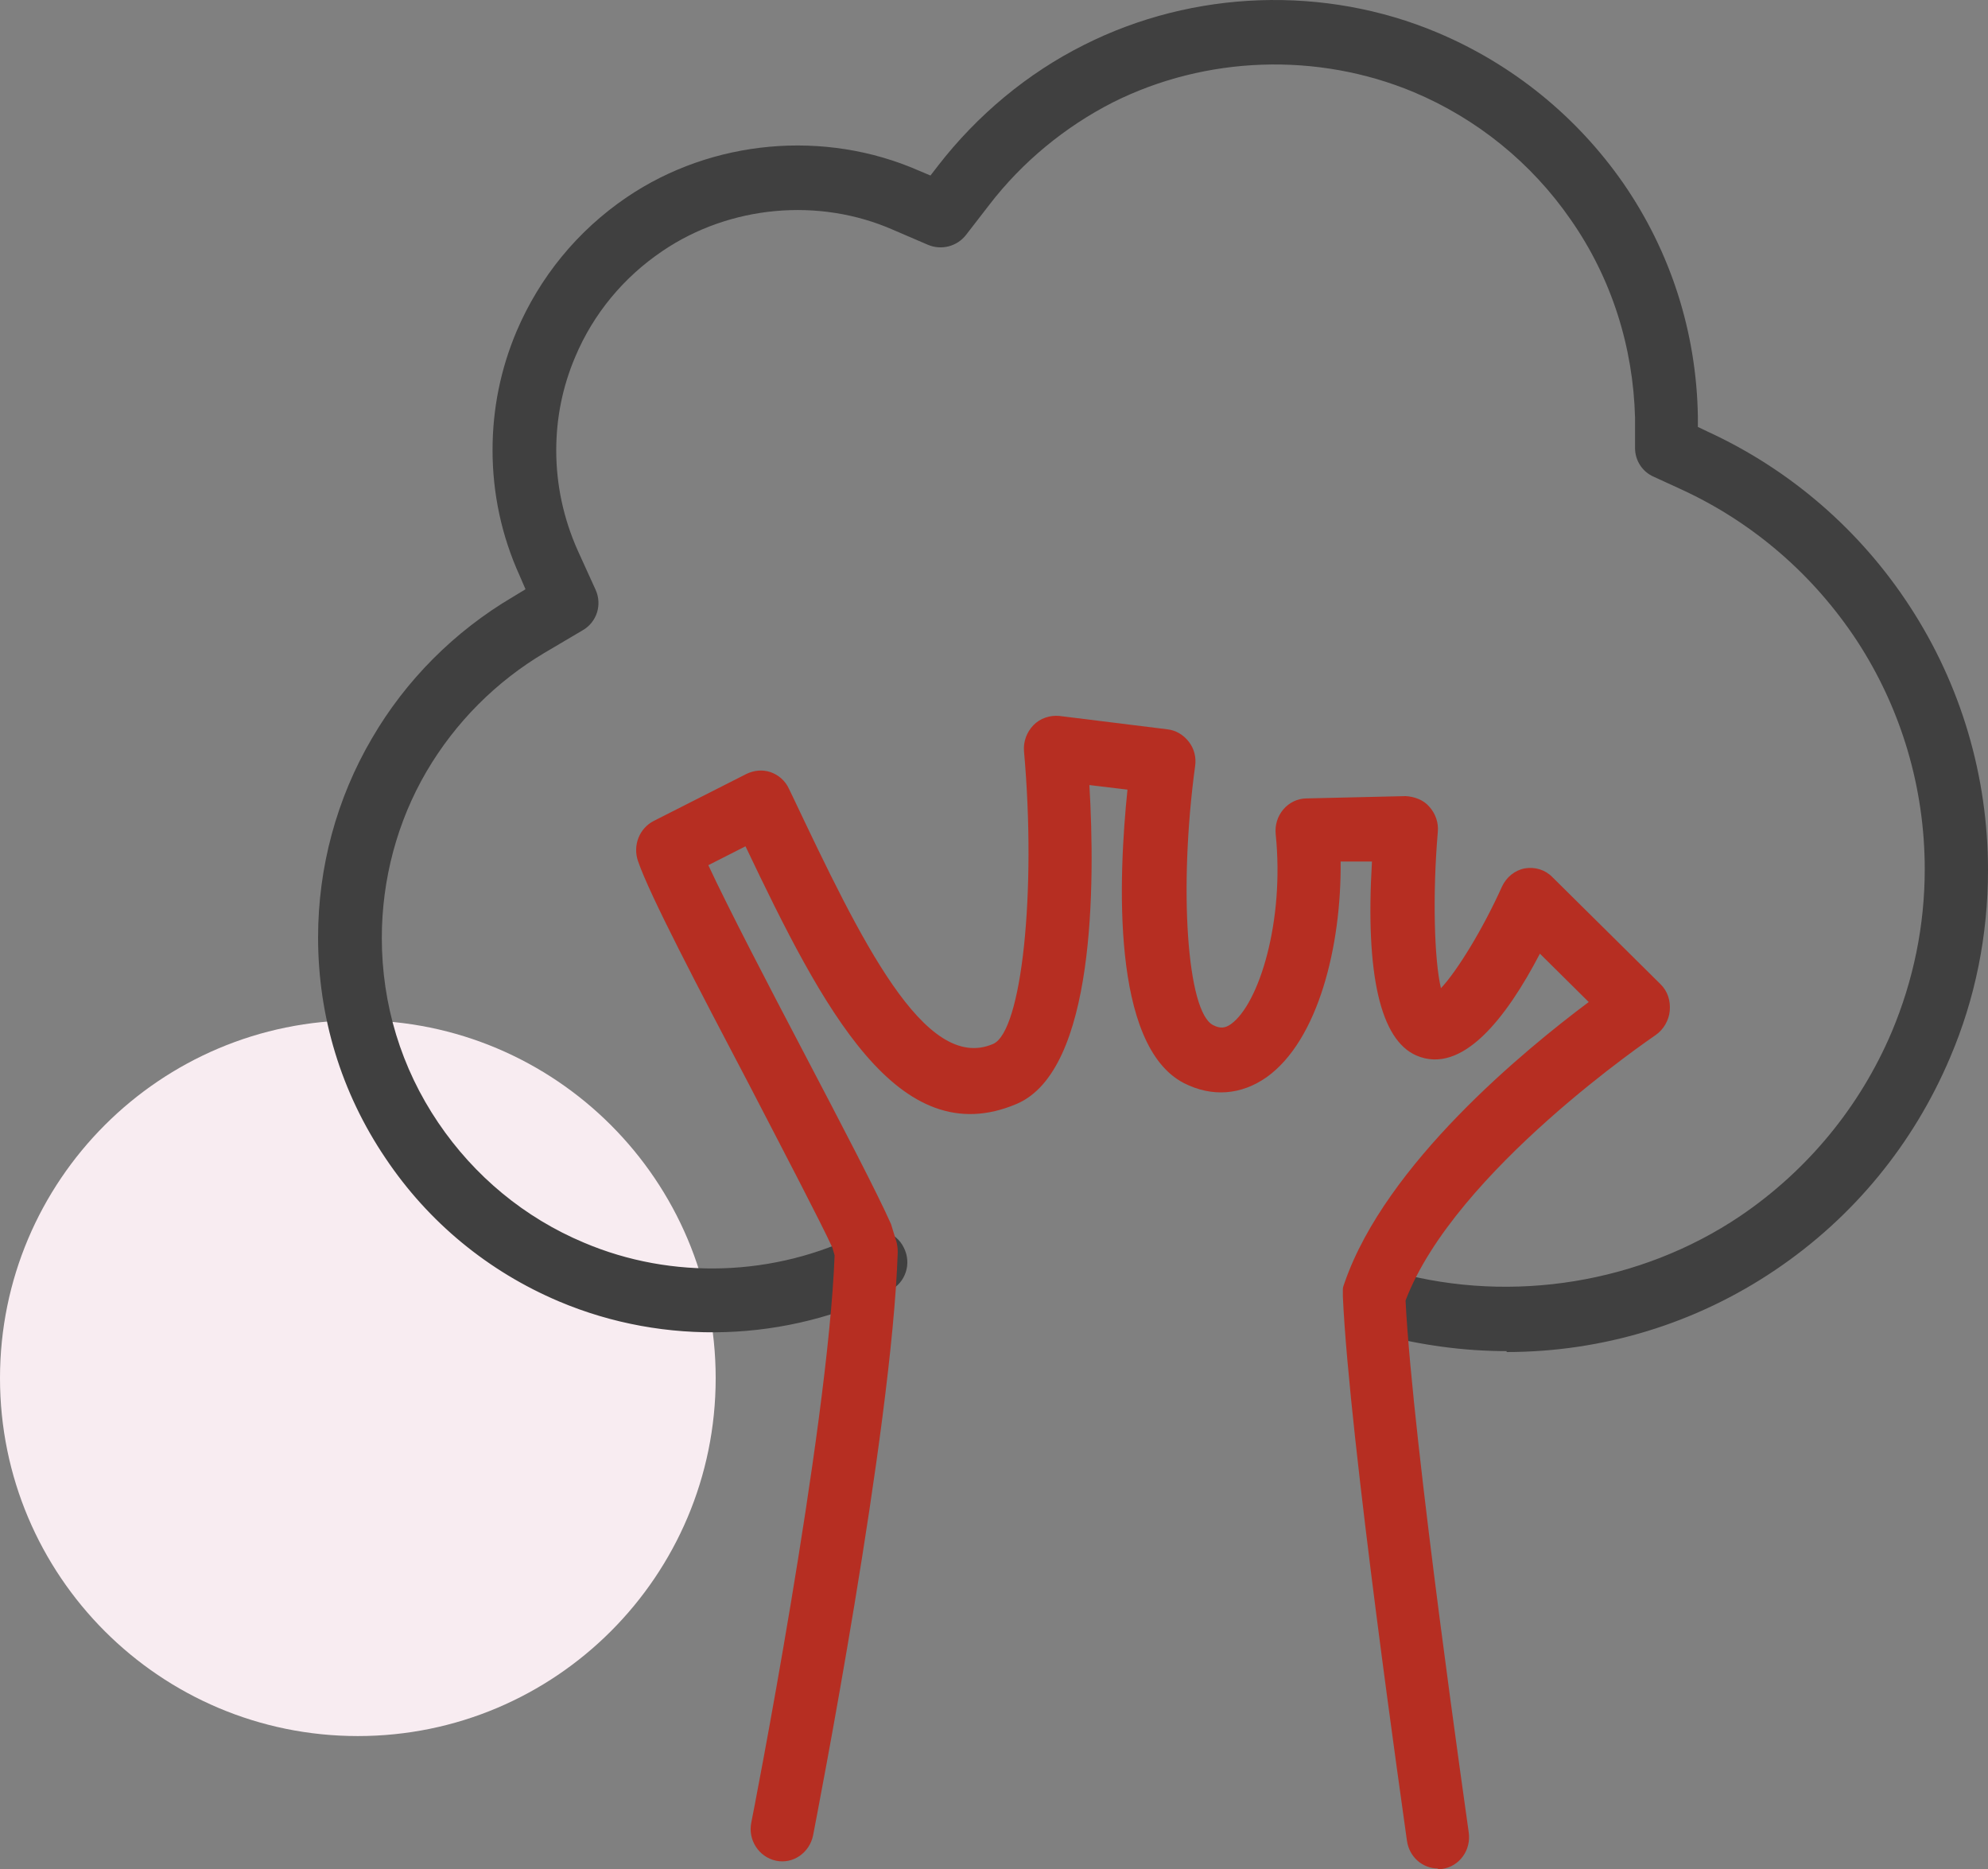 <svg width="50" height="47" viewBox="0 0 50 47" fill="none" xmlns="http://www.w3.org/2000/svg">
<rect x="0" y="0" width="50" height="47" fill="#808080" stroke="none"/>
<path d="M9 43.657C13.971 43.657 18 39.627 18 34.657C18 29.686 13.971 25.657 9 25.657C4.029 25.657 0 29.686 0 34.657C0 39.627 4.029 43.657 9 43.657Z" fill="#F8ECF1"/>
<path d="M37.906 33.977C36.815 33.977 35.746 33.829 34.712 33.557C34.28 33.443 34.03 32.999 34.143 32.567C34.257 32.135 34.7 31.874 35.132 31.999C38.031 32.783 41.259 32.272 43.771 30.578C45.465 29.429 46.783 27.826 47.579 25.95C48.124 24.653 48.409 23.278 48.409 21.856C48.409 19.81 47.818 17.82 46.704 16.114C45.612 14.454 44.089 13.135 42.282 12.305L41.589 11.987C41.304 11.862 41.123 11.577 41.123 11.27V10.508C41.077 8.723 40.532 6.995 39.508 5.528C38.52 4.096 37.144 2.981 35.541 2.31C33.132 1.31 30.336 1.401 27.994 2.572C26.789 3.186 25.709 4.073 24.88 5.153L24.3 5.903C24.073 6.199 23.675 6.301 23.334 6.154L22.459 5.778C20.594 4.96 18.355 5.164 16.661 6.313C15.684 6.972 14.922 7.893 14.468 8.973C14.149 9.724 13.99 10.508 13.99 11.327C13.99 12.191 14.172 13.033 14.524 13.829L14.979 14.829C15.15 15.204 15.013 15.648 14.649 15.853L13.706 16.41C12.479 17.137 11.456 18.161 10.728 19.4C9.989 20.662 9.603 22.118 9.603 23.585C9.603 25.256 10.091 26.859 11.024 28.235C11.933 29.577 13.195 30.623 14.684 31.248C16.9 32.192 19.492 32.101 21.651 31.021C22.049 30.816 22.538 30.975 22.731 31.373C22.936 31.771 22.777 32.26 22.379 32.454C19.799 33.75 16.718 33.852 14.059 32.727C12.285 31.976 10.774 30.737 9.694 29.122C8.58 27.473 8 25.563 8 23.573C8 21.811 8.466 20.082 9.353 18.57C10.205 17.103 11.433 15.875 12.899 15.011L13.217 14.818L13.07 14.477C12.615 13.476 12.388 12.407 12.388 11.316C12.388 10.281 12.592 9.28 12.99 8.337C13.57 6.972 14.524 5.801 15.764 4.96C17.912 3.504 20.742 3.254 23.106 4.289L23.402 4.414L23.595 4.164C24.573 2.902 25.834 1.844 27.267 1.128C30.017 -0.259 33.325 -0.373 36.155 0.821C38.042 1.617 39.656 2.924 40.827 4.607C42.021 6.336 42.669 8.359 42.703 10.474V10.736L42.941 10.85C45.021 11.805 46.783 13.328 48.034 15.25C49.318 17.217 50 19.514 50 21.879C50 23.516 49.682 25.108 49.045 26.598C48.124 28.77 46.613 30.612 44.658 31.931C42.657 33.284 40.316 34 37.883 34L37.906 33.977Z" fill="#404040"/>
<path d="M36.173 46.988C35.779 46.988 35.441 46.699 35.385 46.282C35.329 45.865 33.932 36.145 33.774 32.6C33.774 32.542 33.774 32.485 33.774 32.427C33.774 32.369 33.797 32.311 33.819 32.253C34.855 29.264 38.347 26.403 39.958 25.198L38.73 23.982C37.885 25.603 36.77 27.04 35.621 26.542C34.72 26.148 34.337 24.514 34.506 21.665H33.718C33.74 23.785 33.155 26.159 31.86 27.086C31.218 27.538 30.485 27.596 29.776 27.237C27.94 26.287 28.131 22.047 28.357 19.857L27.399 19.742C27.546 22.221 27.546 26.912 25.575 27.758C22.59 29.032 20.698 25.372 18.75 21.282L17.815 21.757C18.322 22.846 19.324 24.769 20.236 26.507C21.171 28.291 22.049 29.971 22.41 30.782L22.545 31.222C22.568 31.303 22.579 31.396 22.579 31.488C22.433 35.995 20.529 45.737 20.45 46.154C20.36 46.594 19.943 46.884 19.515 46.791C19.087 46.699 18.806 46.27 18.896 45.83C18.918 45.737 20.822 36.006 20.991 31.569L20.934 31.372C20.63 30.712 19.763 29.055 18.851 27.295C17.556 24.827 16.339 22.51 16.046 21.653C15.911 21.259 16.08 20.831 16.441 20.645L18.772 19.463C18.963 19.371 19.177 19.348 19.38 19.417C19.583 19.487 19.752 19.637 19.842 19.834L19.943 20.043C21.644 23.622 23.255 26.994 24.978 26.252C25.699 25.939 26.07 22.429 25.755 18.896C25.733 18.653 25.823 18.409 25.992 18.236C26.16 18.062 26.408 17.981 26.645 18.004L29.359 18.34C29.573 18.363 29.765 18.479 29.9 18.653C30.035 18.826 30.091 19.047 30.058 19.267C29.641 22.337 29.855 25.441 30.508 25.777C30.688 25.87 30.812 25.858 30.959 25.754C31.668 25.244 32.31 23.159 32.085 20.981C32.062 20.749 32.13 20.529 32.276 20.355C32.423 20.182 32.637 20.078 32.862 20.078L35.351 20.02C35.565 20.031 35.802 20.112 35.948 20.286C36.106 20.46 36.185 20.692 36.162 20.923C36.027 22.499 36.072 24.144 36.241 24.85C36.646 24.422 37.3 23.356 37.773 22.302C37.885 22.058 38.099 21.885 38.347 21.838C38.606 21.792 38.865 21.873 39.045 22.058L41.76 24.746C41.94 24.92 42.019 25.163 41.996 25.418C41.974 25.661 41.839 25.893 41.636 26.032C41.591 26.067 36.59 29.438 35.351 32.705C35.531 36.296 36.928 45.969 36.939 46.073C37.007 46.525 36.703 46.942 36.263 47C36.218 47 36.185 47 36.151 47L36.173 46.988Z" fill="#B62E22"/>
</svg>
